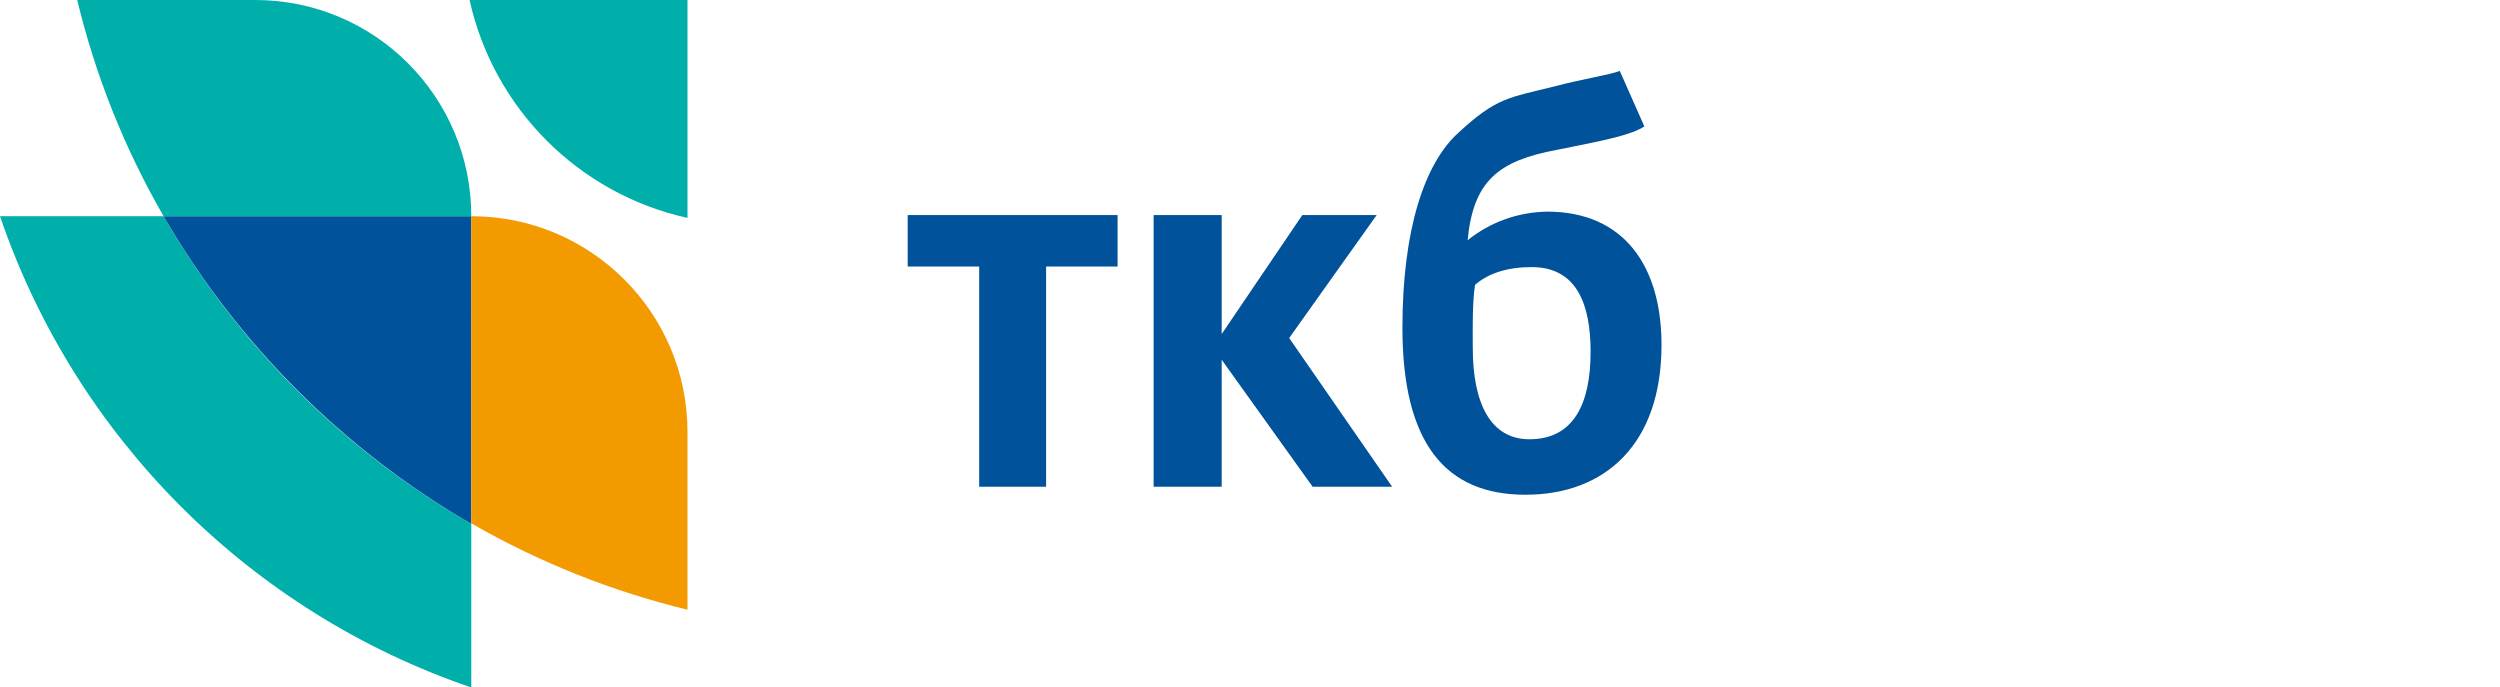 <?xml version="1.0" encoding="utf-8"?>
<!-- Generator: Adobe Illustrator 25.0.1, SVG Export Plug-In . SVG Version: 6.00 Build 0)  -->
<svg version="1.1" id="Layer_1" xmlns="http://www.w3.org/2000/svg" xmlns:xlink="http://www.w3.org/1999/xlink" x="0px" y="0px"
	 viewBox="0 0 437.1 120.2" style="enable-background:new 0 0 437.1 120.2;" xml:space="preserve">
<style type="text/css">
	.st0{fill:#00AFAA;}
	.st1{fill:#00539B;}
	.st2{fill:#F39A00;}
</style>
<path class="st0" d="M0,37.8h28.6c12.9,22.4,31.4,40.9,53.8,53.8v28.6C43.7,107,13.2,76.5,0,37.8"/>
<path class="st1" d="M82.4,37.8v53.8C60.1,78.7,41.5,60.1,28.6,37.8H82.4z"/>
<path class="st0" d="M82.4,37.8H28.6C21.8,26,16.7,13.3,13.5,0h31.1C65.5,0,82.4,16.9,82.4,37.8C82.4,37.8,82.4,37.8,82.4,37.8"/>
<path class="st2" d="M120.2,75.5v31.1c-13.2-3.2-26-8.3-37.8-15.1V37.8C103.3,37.8,120.2,54.7,120.2,75.5"/>
<path class="st0" d="M82.1,0c4.2,19,19.1,33.9,38.1,38.1V0H82.1z"/>
<path class="st1" d="M229.5,85.1l-15.9-22.2v22.2h-11.9V37.6h11.9v20.8l14.1-20.8h13l-15.3,21.5l18,26H229.5L229.5,85.1z
	 M267.4,76.8c7.8,0,10.7-6.3,10.7-15.3c0-8.1-2.3-14.8-10.3-14.8c-4.3,0-7.6,1.1-9.9,3.1c-0.5,3.1-0.4,7.9-0.4,11
	C257.5,70.5,260.6,76.8,267.4,76.8 M256.6,42c4-3.2,8.8-4.9,13.9-5c13.5,0,20,9.6,20,23.3c0,17.3-9.8,26.2-23.8,26.2
	c-13.9,0-21.5-8.9-21.5-29.2c0-17,3.8-28.7,9.8-34.1c6.7-6.2,8.8-6.1,16.8-8.1c4.9-1.3,9.6-2,11.4-2.7l4.3,9.7
	c-2.3,1.5-6.7,2.4-15.3,4.1C262.1,28.1,257.6,31.5,256.6,42 M182.9,46.6v38.5h-11.7V46.6h-12.5v-9h36.7v9L182.9,46.6L182.9,46.6z"/>
</svg>
